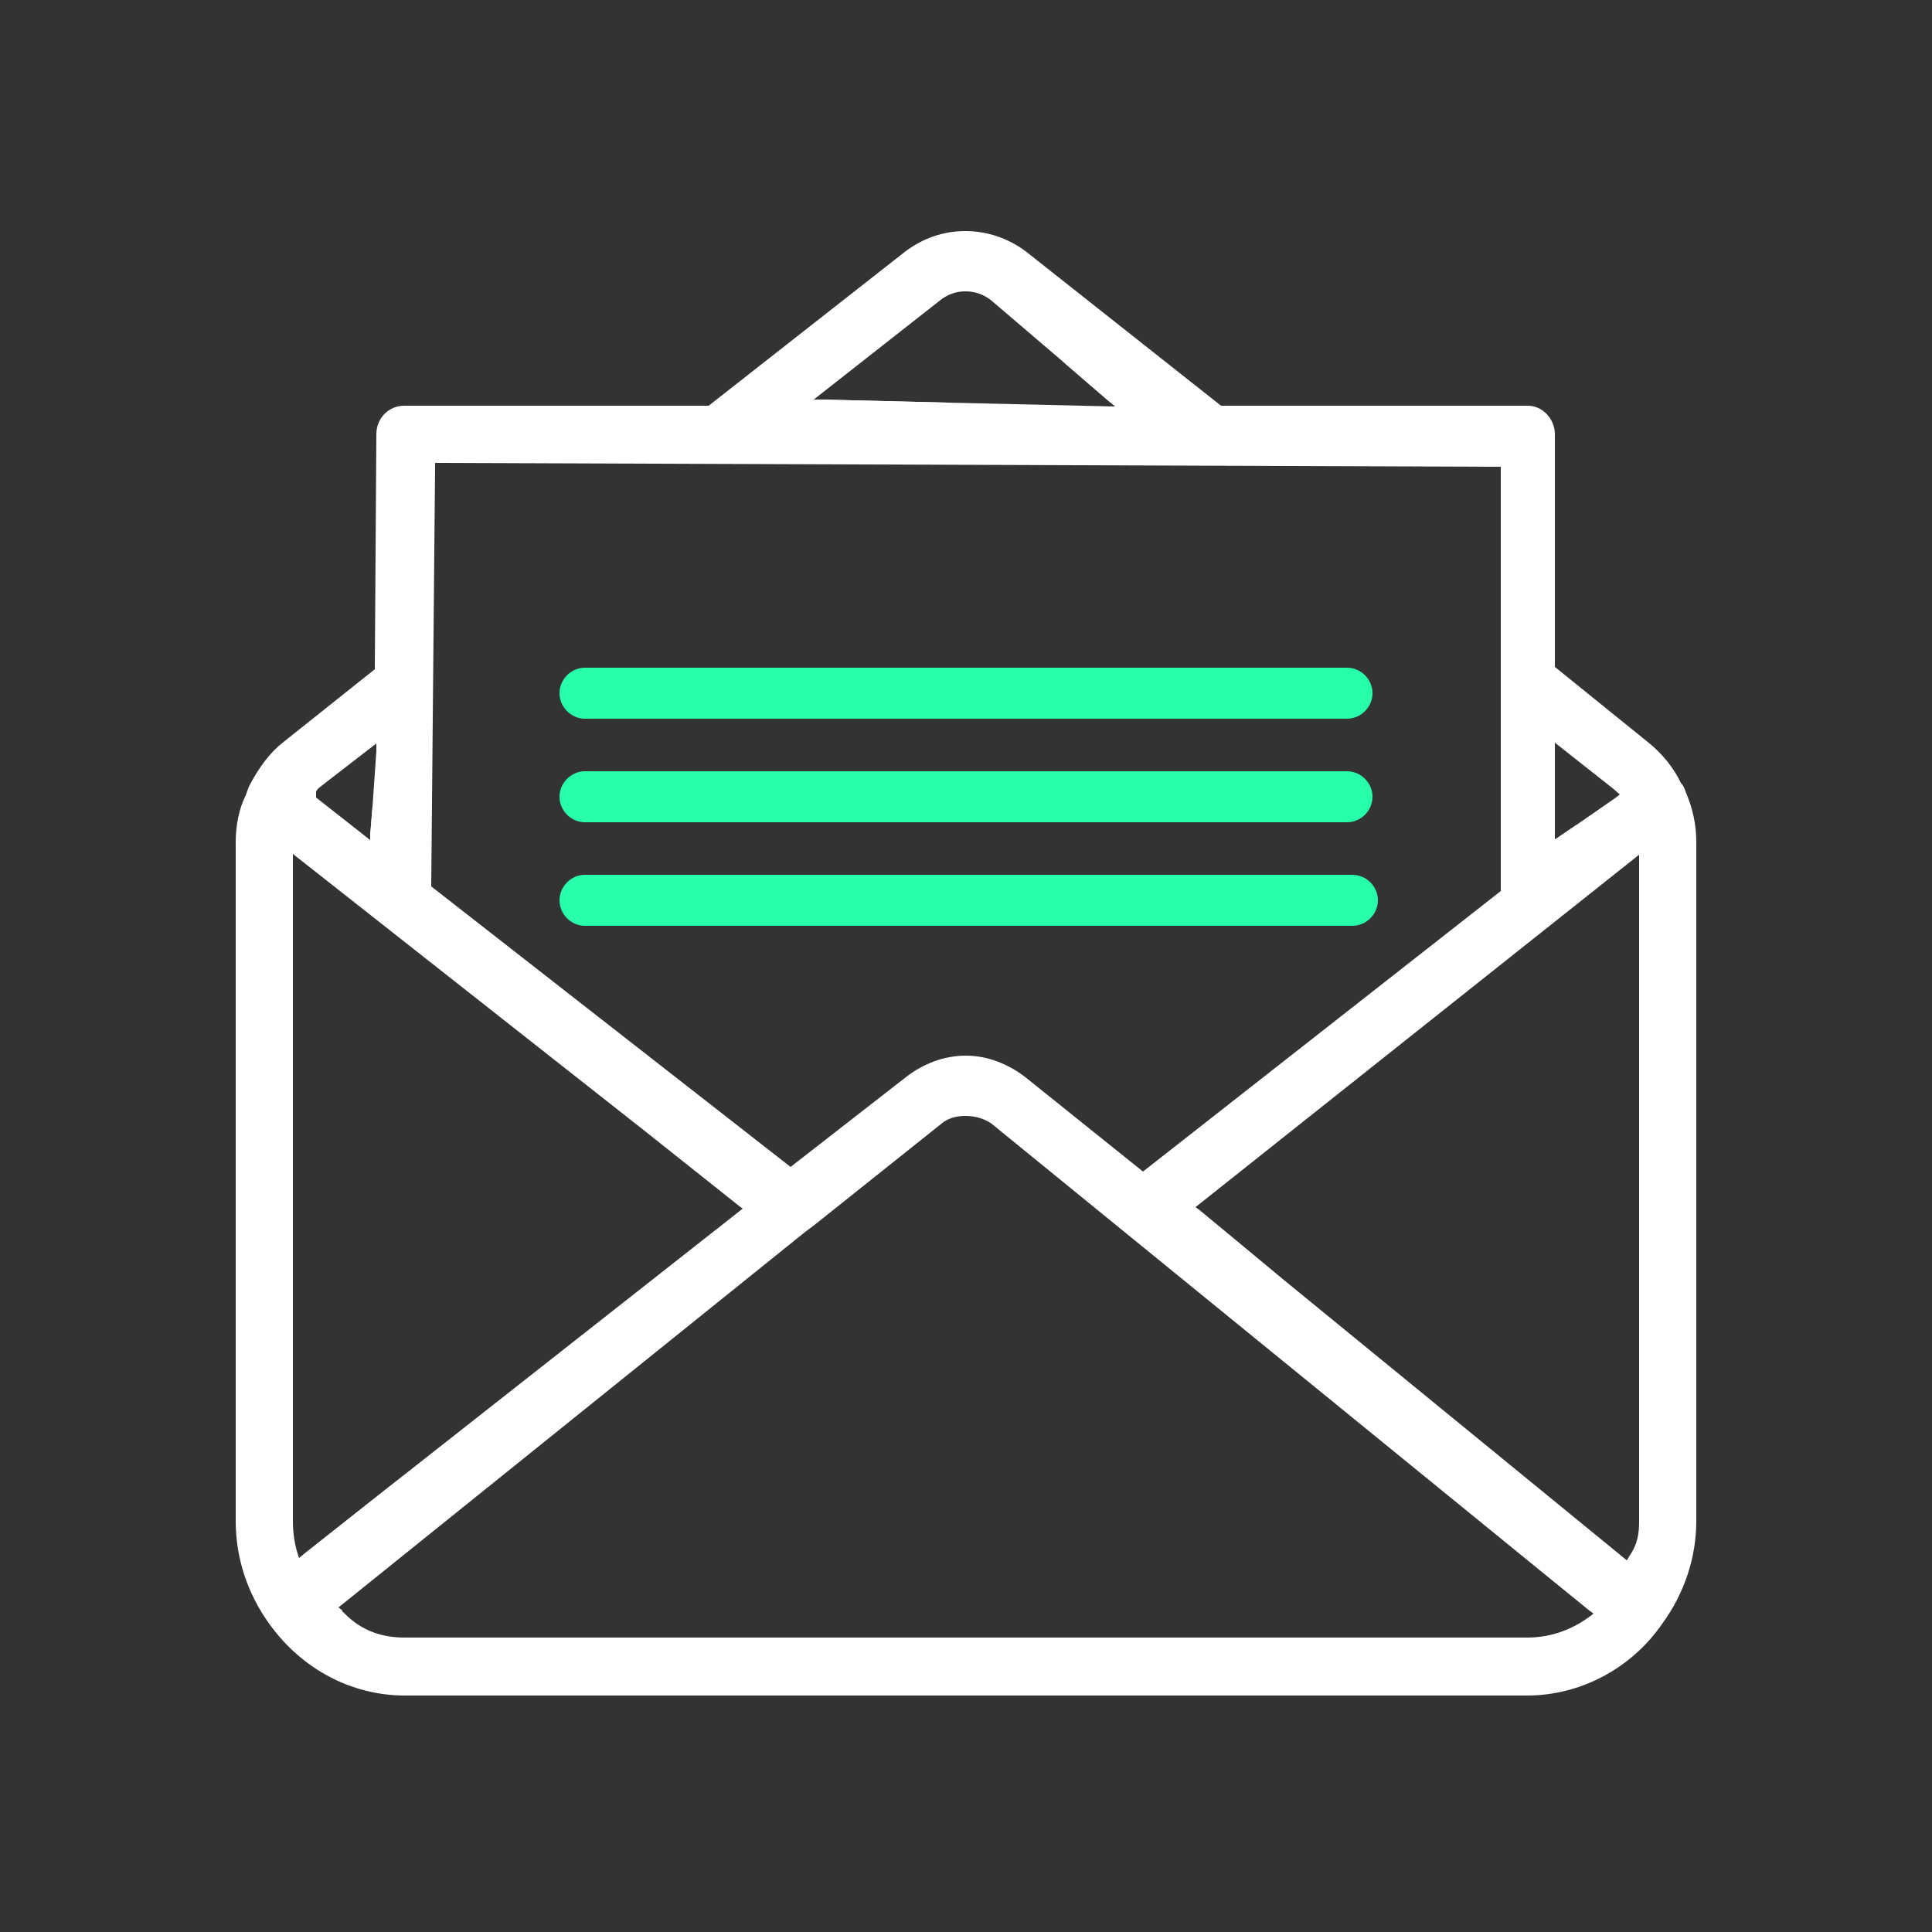 <?xml version="1.0" encoding="UTF-8"?> <svg xmlns="http://www.w3.org/2000/svg" id="Layer_1" data-name="Layer 1" viewBox="0 0 25 25"><rect x="0" y="0" width="25" height="25" fill="#333333" stroke="none"/><defs><style> .cls-1 { fill: #28ffab; fill-rule: evenodd; } .cls-2 { fill: #fff; } </style></defs><g><path class="cls-2" d="M15.51,15.65h-.01s1.11.91,1.11.91l-1.1-.91ZM19.03,19.59l1.55,1.26h.01s-1.56-1.26-1.56-1.26ZM4.42,20.83h-.01s.01.02.02.02t-.01-.02ZM8.35,14.63l1.22.97h.01s-1.23-.97-1.23-.97ZM3.92,20.12s0,.01,0,.02l1.29-1.04-1.29,1.02ZM4.79,10.81l.03.02v-.39l-.03.37ZM13.72,4.65l.65.56h.06l-.71-.56ZM10.61,5.17l-.05.04h1.7l-1.65-.04ZM20.17,10.83v.03l.25-.2-.25.17Z"></path><path class="cls-2" d="M21.81,10.24s-.02-.07-.06-.11c-.09-.19-.24-.38-.43-.53l-1.2-.97v-3.01c0-.2-.16-.37-.35-.37h-3.97s-2.53-2-2.53-2c-.23-.17-.5-.26-.78-.26s-.54.09-.77.26l-2.55,2h-3.94c-.2,0-.36.16-.36.37l-.02,3.04-1.18.94c-.18.14-.32.33-.45.58l-.04.11c-.09.18-.13.4-.13.61v8.78c0,.48.15.94.44,1.34.42.58,1.06.92,1.75.92h14.52c.69,0,1.35-.35,1.75-.93.29-.4.44-.86.44-1.33v-8.78c0-.24-.05-.45-.14-.66ZM20.12,9.61l.76.6.08.07-.05.04-.49.34-.25.17-.05.03v-1.25ZM12.16,3.89c.1-.08.21-.12.33-.12.13,0,.24.04.34.12l.89.76.65.56.06.05-2.17-.05-1.65-.04h-.08l1.63-1.28ZM5.63,6.04v-.05l13.74.05h.05v5.49s-4.63,3.63-4.63,3.63l-1.52-1.22c-.22-.17-.49-.28-.77-.28s-.55.1-.78.28l-1.49,1.16-4.65-3.63.05-5.43ZM4.12,10.2l.75-.58v.1l-.05.72-.03.37v.06l-.7-.55v-.08s.03-.04.03-.04ZM3.79,19.69v-8.64l4.56,3.59,1.22.97.04.03-4.4,3.46-1.29,1.02-.05.04c-.05-.14-.08-.3-.08-.47ZM19.76,21.19H5.24c-.29,0-.55-.08-.78-.31l-.02-.02s-.01,0-.01-.01t-.01-.02s-.03-.02-.04-.03l6.04-4.86.12-.09,1.63-1.3c.09-.08.2-.11.32-.11s.24.03.34.1l6.2,5.05,1.55,1.26.04.03c-.25.2-.54.31-.86.31ZM21.21,19.69c0,.15-.02.3-.13.45h0s-.02.04-.03.05l-4.44-3.63-1.1-.91-.04-.03,5.74-4.56v8.63Z"></path><polygon class="cls-2" points="3.45 21.06 3.45 21.07 3.45 21.06 3.45 21.06"></polygon><polygon class="cls-2" points="3.45 21.06 3.45 21.07 3.45 21.06 3.45 21.06"></polygon></g><path id="Fill-456" class="cls-1" d="M17.43,9.3H7.57c-.18,0-.33-.15-.33-.33s.15-.33.33-.33h9.86c.18,0,.33.15.33.33s-.15.33-.33.33h0Z"></path><path id="Fill-457" class="cls-1" d="M17.5,11.98H7.57c-.18,0-.33-.15-.33-.33s.15-.33.33-.33h9.93c.18,0,.33.15.33.33s-.15.33-.33.33h0Z"></path><path id="Fill-460" class="cls-1" d="M17.43,10.64H7.57c-.18,0-.33-.15-.33-.33s.15-.33.33-.33h9.86c.18,0,.33.15.33.33s-.15.33-.33.33h0Z"></path></svg> 